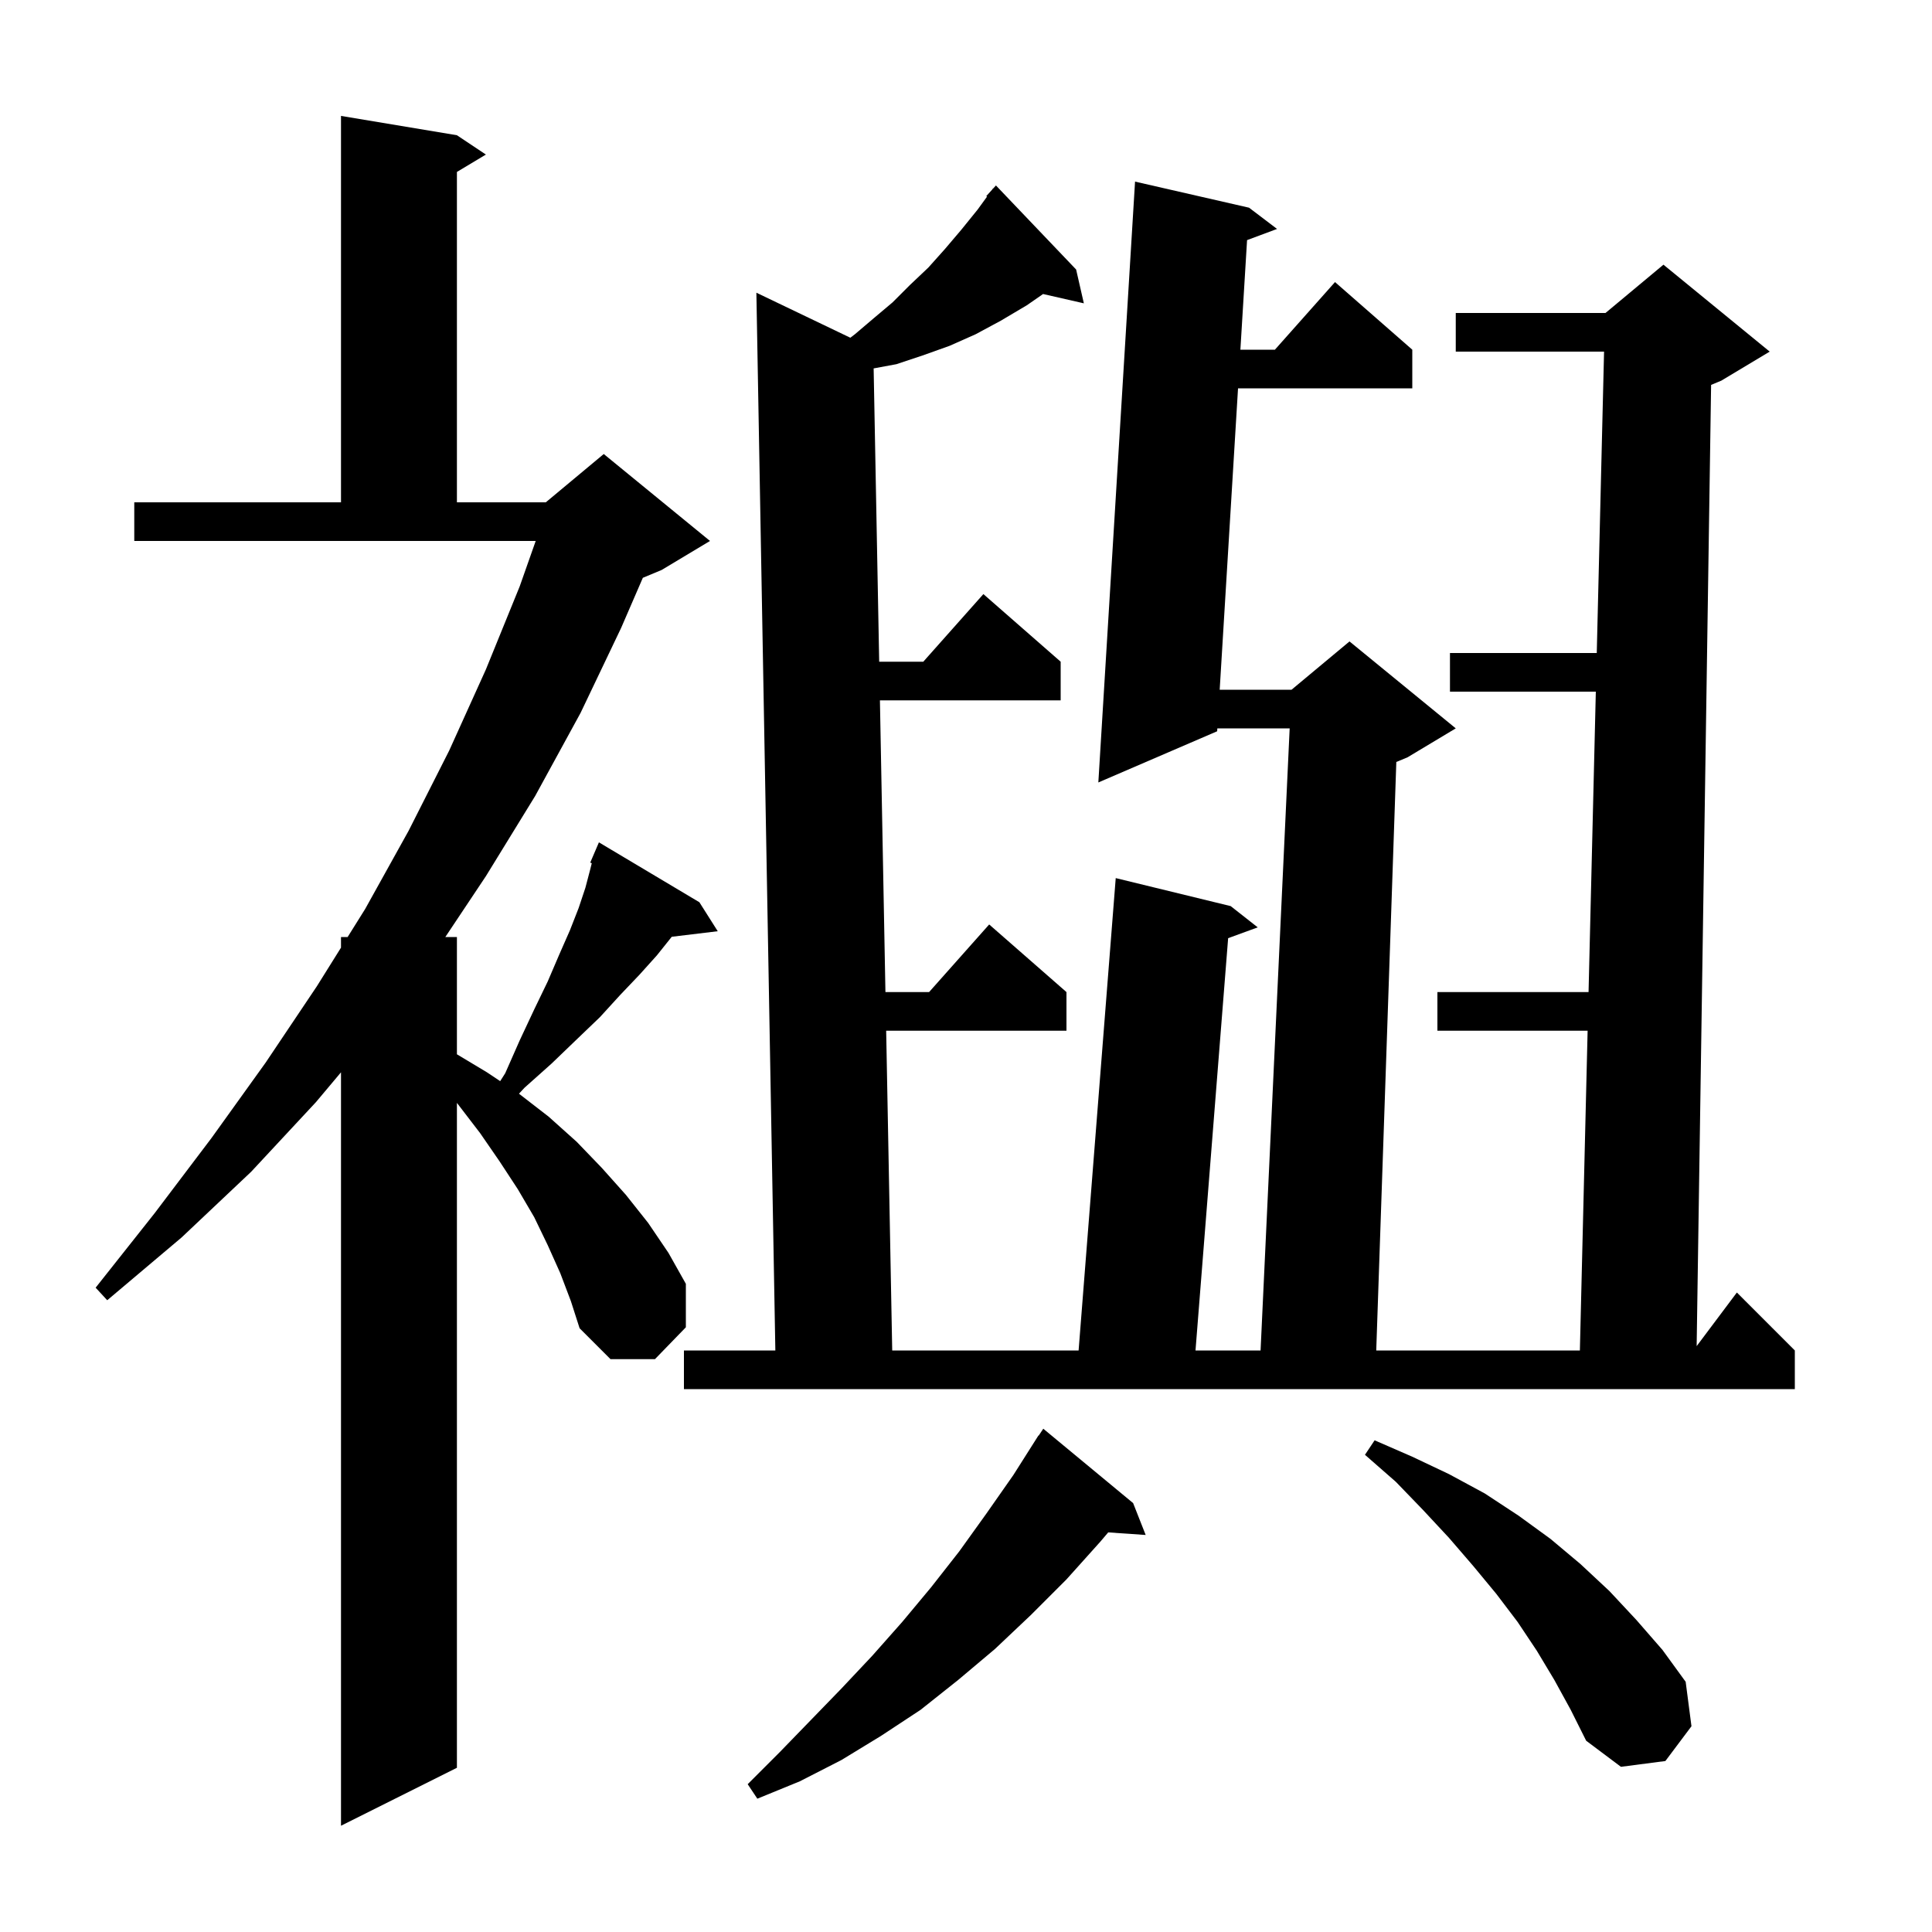 <svg xmlns="http://www.w3.org/2000/svg" xmlns:xlink="http://www.w3.org/1999/xlink" version="1.1" baseProfile="full" viewBox="0 0 200 200" width="200" height="200"><g fill="currentColor"><path d="M 58.0 131.8 L 56.7 128.9 L 55.3 126.0 L 53.6 123.1 L 51.7 120.2 L 49.7 117.3 L 47.4 114.3 L 47.3 114.171 L 47.3 183.0 L 35.3 189.0 L 35.3 111.005 L 32.7 114.1 L 26.0 121.3 L 18.8 128.1 L 11.1 134.6 L 9.9 133.3 L 16.0 125.6 L 21.9 117.8 L 27.5 110.0 L 32.8 102.1 L 35.3 98.1 L 35.3 97.0 L 35.987 97.0 L 37.8 94.1 L 42.3 86.0 L 46.5 77.7 L 50.3 69.3 L 53.8 60.7 L 55.456 56.0 L 13.9 56.0 L 13.9 52.0 L 35.3 52.0 L 35.3 12.0 L 47.3 14.0 L 50.3 16.0 L 47.3 17.8 L 47.3 52.0 L 56.5 52.0 L 62.5 47.0 L 73.5 56.0 L 68.5 59.0 L 66.547 59.814 L 64.3 65.0 L 60.1 73.8 L 55.4 82.4 L 50.3 90.7 L 46.1 97.0 L 47.3 97.0 L 47.3 109.14 L 50.4 111.0 L 51.779 111.919 L 52.3 111.1 L 53.8 107.7 L 55.3 104.5 L 56.7 101.6 L 57.9 98.8 L 59.0 96.3 L 59.9 94.0 L 60.6 91.9 L 61.1 90.0 L 61.26 89.358 L 61.1 89.3 L 62.0 87.2 L 72.4 93.4 L 74.3 96.4 L 69.54 96.974 L 68.0 98.9 L 66.2 100.9 L 64.2 103.0 L 62.1 105.3 L 59.7 107.6 L 57.1 110.1 L 54.3 112.6 L 53.724 113.219 L 56.8 115.6 L 59.7 118.2 L 62.3 120.9 L 64.8 123.7 L 67.1 126.6 L 69.2 129.7 L 71.0 132.9 L 71.0 137.4 L 67.8 140.7 L 63.2 140.7 L 60.0 137.5 L 59.1 134.7 Z M 117.3 155.6 L 118.6 158.9 L 114.722 158.633 L 113.9 159.6 L 110.4 163.5 L 106.7 167.2 L 103.0 170.7 L 99.2 173.9 L 95.3 177.0 L 91.2 179.7 L 87.1 182.2 L 82.8 184.4 L 78.4 186.2 L 77.4 184.7 L 80.7 181.4 L 87.1 174.8 L 90.3 171.4 L 93.4 167.9 L 96.4 164.3 L 99.3 160.6 L 102.1 156.7 L 104.9 152.7 L 107.5 148.6 L 107.523 148.616 L 108.0 147.9 Z M 160.9 173.9 L 159.1 170.9 L 157.1 167.9 L 154.9 165.0 L 152.5 162.1 L 150.0 159.2 L 147.3 156.3 L 144.5 153.4 L 141.3 150.6 L 142.3 149.1 L 146.2 150.8 L 150.0 152.6 L 153.7 154.6 L 157.2 156.9 L 160.5 159.3 L 163.6 161.9 L 166.6 164.7 L 169.4 167.7 L 172.1 170.8 L 174.5 174.1 L 175.1 178.7 L 172.4 182.3 L 167.8 182.9 L 164.2 180.2 L 162.6 177.0 Z M 129.3 21.5 L 132.2 23.7 L 129.096 24.857 L 128.405 36.2 L 131.978 36.2 L 138.2 29.2 L 146.2 36.2 L 146.2 40.2 L 128.161 40.2 L 126.262 71.4 L 133.7 71.4 L 139.7 66.4 L 150.7 75.4 L 145.7 78.4 L 144.547 78.88 L 142.468 139.8 L 163.548 139.8 L 164.35 106.7 L 148.8 106.7 L 148.8 102.7 L 164.447 102.7 L 165.199 71.6 L 150.1 71.6 L 150.1 67.6 L 165.296 67.6 L 166.052 36.4 L 150.7 36.4 L 150.7 32.4 L 166.2 32.4 L 172.2 27.4 L 183.2 36.4 L 178.2 39.4 L 177.133 39.845 L 175.637 139.351 L 179.8 133.8 L 185.8 139.8 L 185.8 143.8 L 70.8 143.8 L 70.8 139.8 L 80.264 139.8 L 78.3 30.3 L 88.025 34.962 L 88.5 34.6 L 90.5 32.9 L 92.4 31.3 L 94.2 29.5 L 96.1 27.7 L 97.8 25.8 L 99.5 23.8 L 101.2 21.7 L 102.174 20.361 L 102.1 20.3 L 102.691 19.65 L 102.8 19.5 L 102.814 19.514 L 103.1 19.2 L 111.4 27.9 L 112.2 31.4 L 107.979 30.437 L 106.3 31.6 L 103.6 33.2 L 101.0 34.6 L 98.3 35.8 L 95.5 36.8 L 92.8 37.7 L 90.439 38.137 L 91.013 68.5 L 95.578 68.5 L 101.8 61.5 L 109.8 68.5 L 109.8 72.5 L 91.089 72.5 L 91.66 102.7 L 96.178 102.7 L 102.4 95.7 L 110.4 102.7 L 110.4 106.7 L 91.736 106.7 L 92.362 139.8 L 111.657 139.8 L 115.5 90.9 L 127.4 93.8 L 130.2 96.0 L 127.137 97.119 L 123.758 139.8 L 130.494 139.8 L 133.506 75.4 L 126.018 75.4 L 126.0 75.7 L 113.7 81.0 L 117.5 18.8 Z "/></g></svg>
